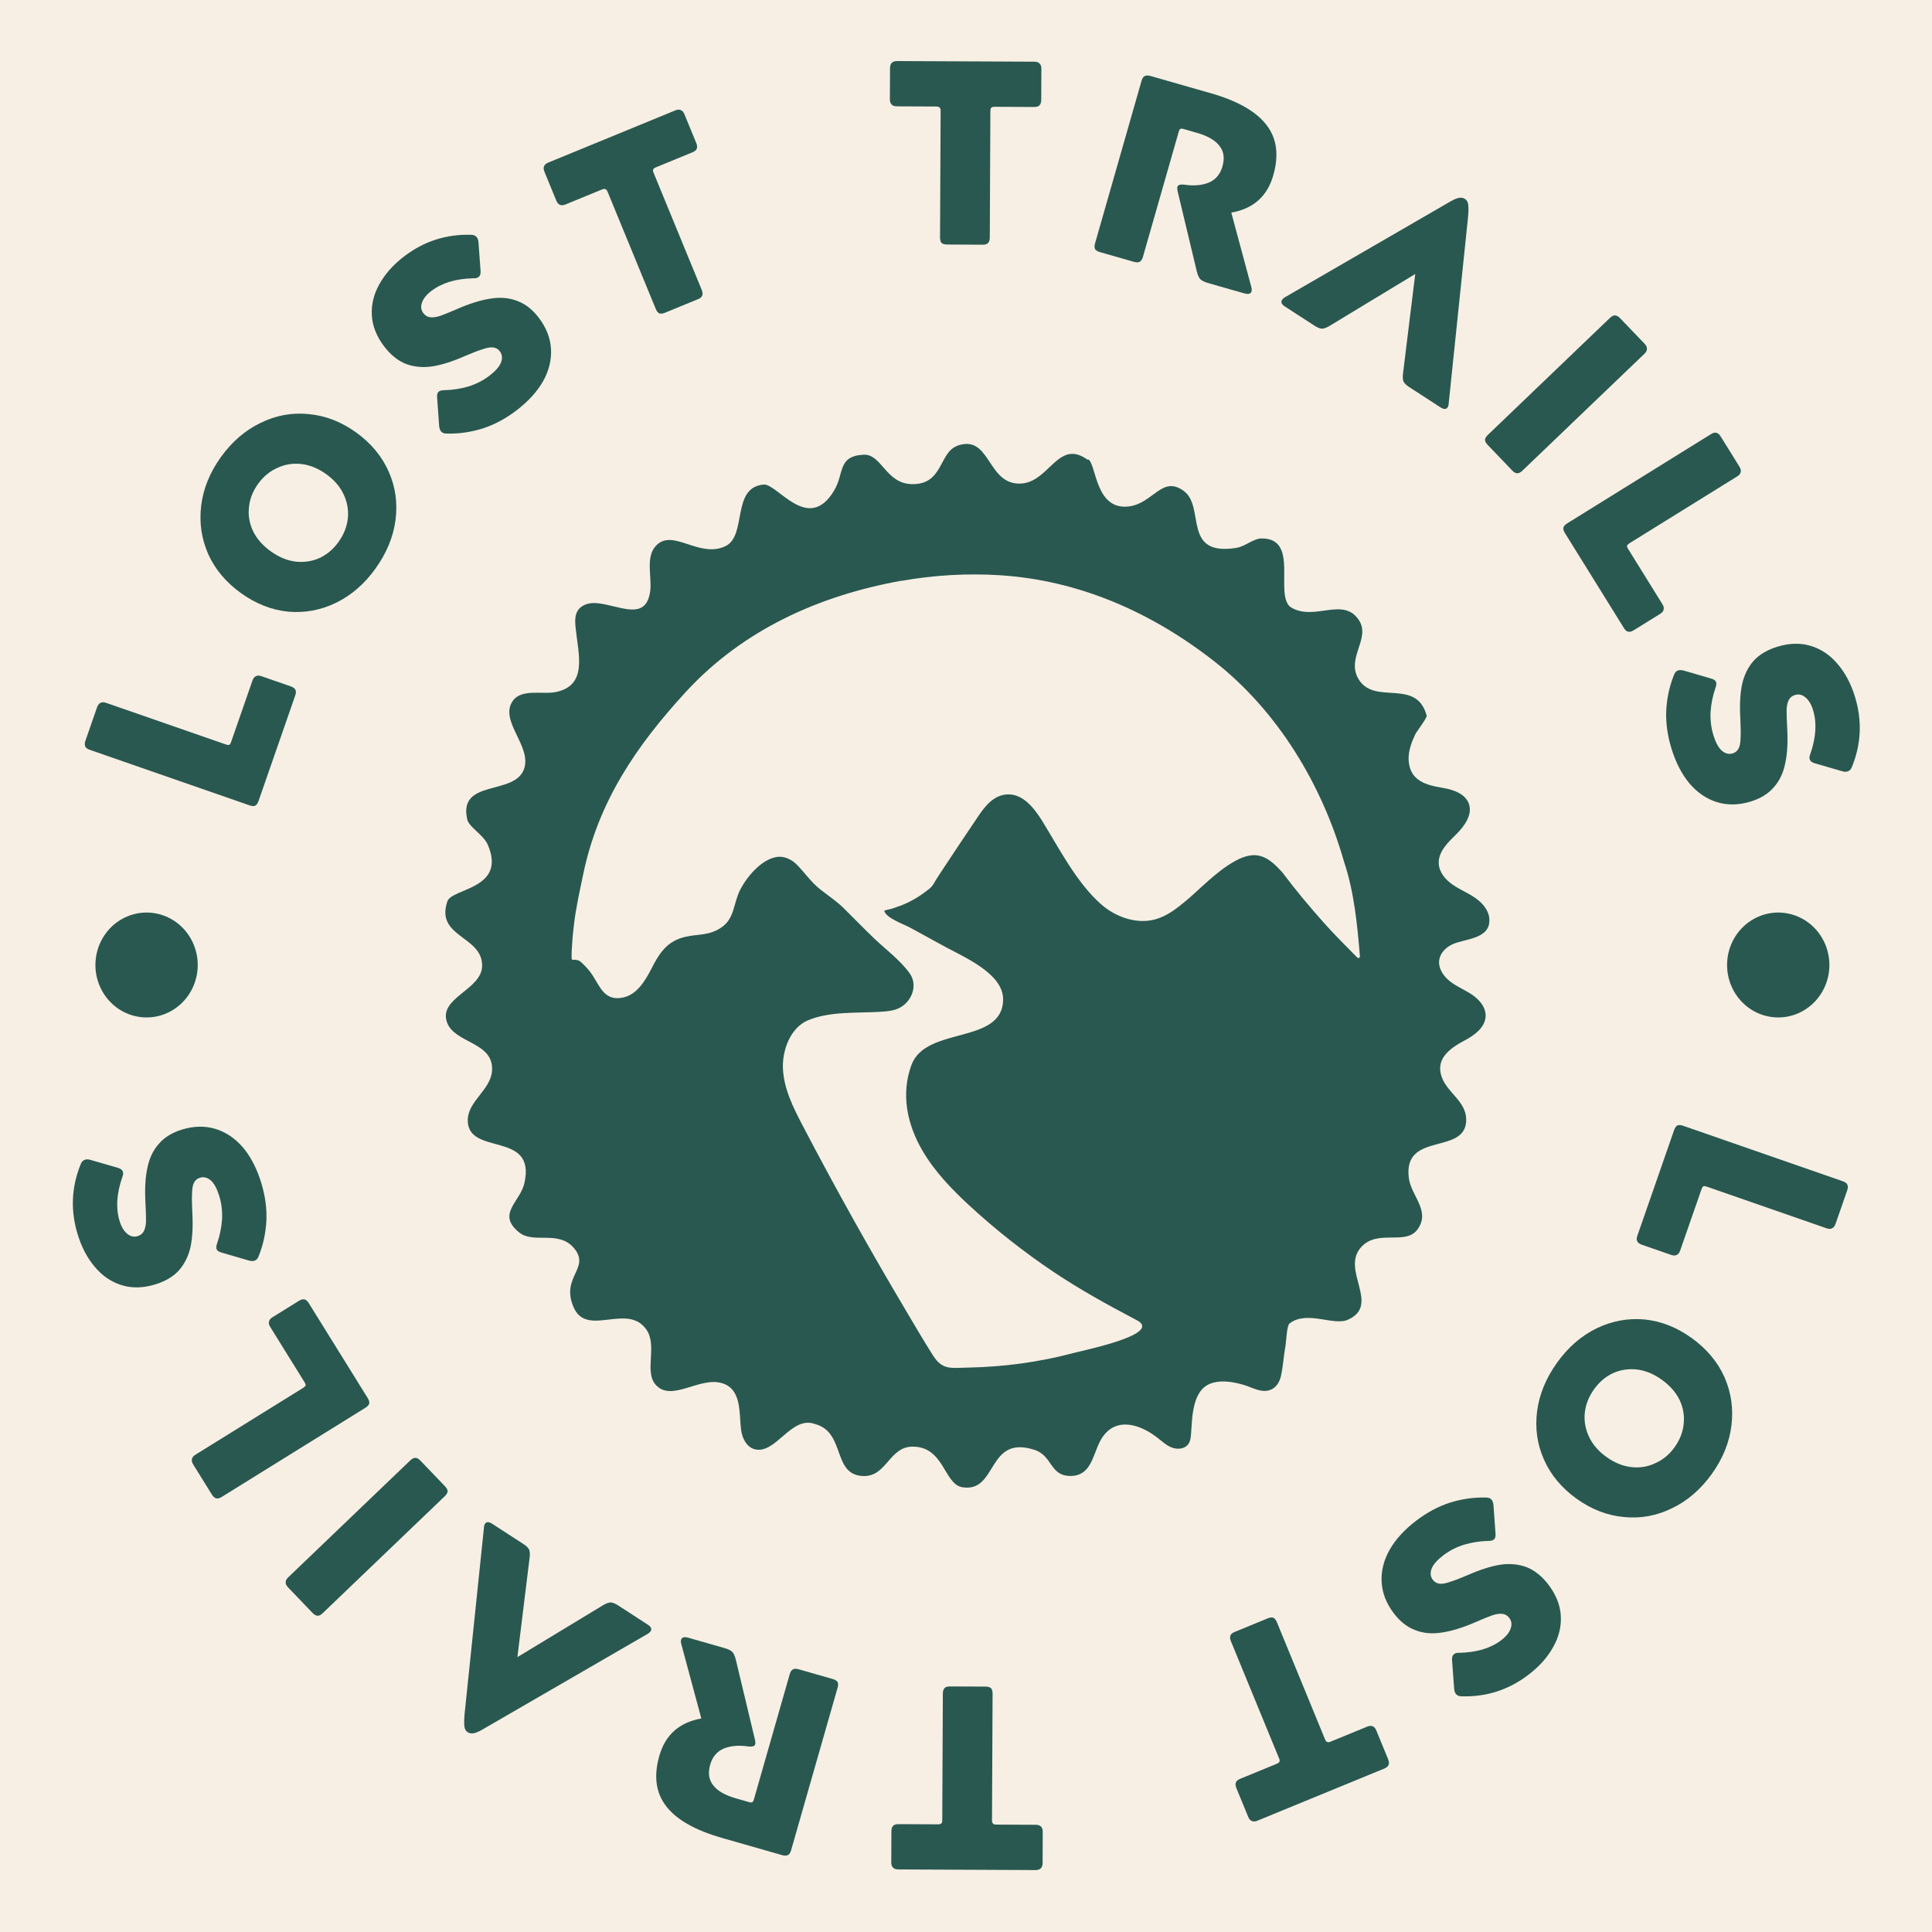 <svg version="1.0" preserveAspectRatio="xMidYMid meet" height="1024" viewBox="0 0 768 768" zoomAndPan="magnify" width="1024" xmlns:xlink="http://www.w3.org/1999/xlink" xmlns="http://www.w3.org/2000/svg"><defs><clipPath id="37425af71a"><path clip-rule="nonzero" d="M 353 24.27 L 414 24.27 L 414 98 L 353 98 Z M 353 24.27"></path></clipPath><clipPath id="c184cd0d12"><path clip-rule="nonzero" d="M 662 255 L 739.512 255 L 739.512 320 L 662 320 Z M 662 255"></path></clipPath><clipPath id="36777e5449"><path clip-rule="nonzero" d="M 354 670 L 415 670 L 415 743.52 L 354 743.52 Z M 354 670"></path></clipPath><clipPath id="ff037a5723"><path clip-rule="nonzero" d="M 28.512 447 L 106 447 L 106 512 L 28.512 512 Z M 28.512 447"></path></clipPath></defs><rect fill-opacity="1" height="921.6" y="-76.8" fill="#ffffff" width="921.6" x="-76.8"></rect><rect fill-opacity="1" height="921.6" y="-76.8" fill="#f7efe4" width="921.6" x="-76.8"></rect><path fill-rule="nonzero" fill-opacity="1" d="M 35.68 298.066 C 34.762 297.746 34.176 297.324 33.918 296.793 C 33.621 296.176 33.629 295.406 33.949 294.488 L 38.562 281.223 C 38.906 280.238 39.375 279.629 39.969 279.395 C 40.523 279.074 41.258 279.074 42.176 279.391 L 89.762 295.93 C 90.352 296.137 90.812 296.188 91.141 296.082 C 91.406 295.953 91.652 295.559 91.879 294.906 L 100.359 270.531 C 100.676 269.613 101.133 269.039 101.73 268.805 C 102.281 268.48 103.02 268.48 103.934 268.801 L 115.637 272.867 C 116.551 273.184 117.16 273.652 117.461 274.27 C 117.719 274.801 117.688 275.523 117.367 276.441 L 102.77 318.41 C 102.453 319.328 102.016 319.945 101.465 320.27 C 100.867 320.504 100.109 320.461 99.191 320.141 Z M 35.68 298.066" fill="#295850"></path><path fill-rule="nonzero" fill-opacity="1" d="M 95.832 235.801 C 89.859 231.508 85.504 226.332 82.773 220.266 C 80.078 214.148 79.148 207.715 79.98 200.965 C 80.816 194.219 83.418 187.805 87.793 181.719 C 92.203 175.578 97.477 171.035 103.609 168.094 C 109.684 165.109 116.031 163.945 122.652 164.602 C 129.312 165.203 135.602 167.625 141.52 171.875 C 147.492 176.168 151.828 181.371 154.52 187.492 C 157.199 193.516 158.102 199.93 157.227 206.734 C 156.336 213.441 153.664 219.891 149.211 226.09 C 144.879 232.117 139.676 236.621 133.602 239.605 C 127.566 242.531 121.246 243.715 114.641 243.156 C 108.02 242.504 101.75 240.051 95.832 235.801 Z M 134.562 215.441 C 136.625 212.566 137.863 209.48 138.266 206.184 C 138.613 202.848 138.062 199.633 136.609 196.539 C 135.16 193.445 132.855 190.766 129.699 188.5 C 126.488 186.191 123.184 184.844 119.789 184.457 C 116.395 184.066 113.199 184.59 110.199 186.027 C 107.188 187.363 104.648 189.469 102.586 192.344 C 100.48 195.273 99.273 198.379 98.965 201.66 C 98.602 204.902 99.145 208.066 100.598 211.16 C 102.09 214.195 104.441 216.867 107.652 219.176 C 110.809 221.441 114.062 222.797 117.418 223.242 C 120.812 223.633 124.016 223.156 127.031 221.816 C 129.988 220.438 132.496 218.312 134.562 215.441 Z M 134.562 215.441" fill="#295850"></path><path fill-rule="nonzero" fill-opacity="1" d="M 173.77 158.117 C 173.637 156.914 173.871 156.078 174.48 155.617 C 174.922 155.277 175.664 155.105 176.703 155.098 C 179.883 155.035 183.043 154.543 186.188 153.633 C 189.289 152.668 192.051 151.258 194.48 149.41 C 196.91 147.559 198.457 145.812 199.125 144.172 C 199.805 142.43 199.664 140.926 198.695 139.656 C 198.023 138.773 197.152 138.262 196.082 138.117 C 195.012 137.973 193.617 138.203 191.902 138.812 C 190.199 139.324 187.77 140.262 184.617 141.617 C 179.773 143.734 175.484 145.086 171.738 145.668 C 167.953 146.195 164.461 145.848 161.262 144.625 C 158.113 143.355 155.258 141.039 152.691 137.676 C 149.707 133.758 148.078 129.676 147.812 125.434 C 147.559 121.09 148.566 116.922 150.84 112.922 C 153.07 108.867 156.367 105.18 160.727 101.859 C 168.566 95.891 177.391 93.047 187.207 93.336 C 188.246 93.328 189.02 93.652 189.527 94.316 C 189.945 94.867 190.172 95.566 190.207 96.414 L 191.043 107.812 C 191.094 108.906 190.844 109.664 190.289 110.086 C 189.738 110.504 189.047 110.684 188.211 110.621 C 181.262 110.77 175.688 112.441 171.492 115.637 C 169.504 117.152 168.254 118.715 167.738 120.328 C 167.18 121.887 167.363 123.273 168.289 124.488 C 169.004 125.426 169.898 125.965 170.969 126.109 C 172.035 126.254 173.348 126.086 174.898 125.602 C 176.406 125.062 178.605 124.172 181.496 122.93 C 186.656 120.656 191.207 119.242 195.145 118.684 C 199.039 118.074 202.559 118.398 205.707 119.668 C 208.867 120.836 211.688 123.047 214.168 126.305 C 217.152 130.223 218.773 134.352 219.027 138.691 C 219.285 143.031 218.234 147.32 215.879 151.555 C 213.48 155.738 209.938 159.613 205.246 163.188 C 200.996 166.426 196.562 168.797 191.953 170.301 C 187.301 171.75 182.68 172.438 178.082 172.363 C 177.391 172.367 176.828 172.316 176.395 172.211 C 175.922 172.047 175.539 171.773 175.246 171.387 C 174.824 170.832 174.59 170.008 174.539 168.914 Z M 173.77 158.117" fill="#295850"></path><path fill-rule="nonzero" fill-opacity="1" d="M 241.516 76.207 C 241.281 75.629 240.992 75.297 240.656 75.211 C 240.359 75.035 239.922 75.062 239.344 75.301 L 224.805 81.273 C 223.074 81.984 221.852 81.477 221.137 79.742 L 216.43 68.289 C 215.719 66.559 216.227 65.336 217.961 64.621 L 268.41 43.898 C 269.309 43.527 270.043 43.488 270.613 43.781 C 271.219 43.98 271.707 44.531 272.078 45.426 L 276.785 56.883 C 277.156 57.777 277.207 58.547 276.941 59.18 C 276.715 59.723 276.152 60.18 275.254 60.547 L 260.719 66.52 C 260.141 66.758 259.773 67.059 259.625 67.418 C 259.512 67.691 259.57 68.113 259.809 68.691 L 278.961 115.273 C 279.328 116.172 279.383 116.941 279.117 117.574 C 278.891 118.117 278.328 118.574 277.43 118.941 L 264.336 124.32 C 263.438 124.691 262.684 124.773 262.074 124.574 C 261.504 124.281 261.035 123.688 260.668 122.789 Z M 241.516 76.207" fill="#295850"></path><g clip-path="url(#37425af71a)"><path fill-rule="nonzero" fill-opacity="1" d="M 373.914 44.016 C 373.918 43.395 373.781 42.977 373.504 42.766 C 373.297 42.488 372.879 42.348 372.258 42.344 L 356.539 42.273 C 354.664 42.262 353.734 41.324 353.742 39.449 L 353.801 27.066 C 353.809 25.195 354.75 24.262 356.625 24.27 L 411.164 24.523 C 412.137 24.527 412.828 24.773 413.242 25.262 C 413.727 25.68 413.969 26.375 413.961 27.348 L 413.906 39.73 C 413.902 40.699 413.652 41.426 413.164 41.91 C 412.746 42.324 412.055 42.531 411.082 42.527 L 395.363 42.453 C 394.738 42.449 394.289 42.586 394.008 42.863 C 393.801 43.07 393.695 43.484 393.691 44.109 L 393.457 94.473 C 393.453 95.445 393.207 96.172 392.719 96.652 C 392.301 97.066 391.605 97.273 390.633 97.27 L 376.477 97.203 C 375.504 97.199 374.777 96.988 374.293 96.566 C 373.879 96.082 373.676 95.352 373.68 94.379 Z M 373.914 44.016" fill="#295850"></path></g><path fill-rule="nonzero" fill-opacity="1" d="M 453.785 32.113 C 454.055 31.18 454.445 30.57 454.961 30.285 C 455.559 29.949 456.328 29.918 457.262 30.184 L 481.281 37.051 C 491.957 40.102 499.34 44.309 503.438 49.664 C 507.555 54.953 508.457 61.633 506.148 69.703 C 503.766 78.039 498.203 82.98 489.461 84.52 L 497.387 113.953 C 497.598 114.734 497.637 115.359 497.504 115.824 C 497.215 116.824 496.238 117.086 494.57 116.609 L 480.262 112.52 C 478.793 112.098 477.75 111.586 477.129 110.973 C 476.578 110.383 476.113 109.348 475.742 107.871 L 468.102 75.926 C 467.957 75.164 467.934 74.613 468.031 74.281 C 468.242 73.547 469.086 73.246 470.562 73.383 C 474.363 73.965 477.648 73.711 480.414 72.625 C 483.195 71.473 485.035 69.332 485.934 66.195 C 486.887 62.859 486.484 60.113 484.719 57.949 C 483.043 55.738 480.035 54.012 475.699 52.773 L 470.598 51.312 C 469.93 51.121 469.469 51.098 469.211 51.242 C 468.953 51.383 468.727 51.789 468.539 52.457 L 454.312 102.18 C 454.047 103.113 453.609 103.746 453.012 104.078 C 452.496 104.363 451.738 104.363 450.738 104.078 L 437.227 100.215 C 436.293 99.949 435.648 99.547 435.297 99.016 C 435.031 98.434 435.031 97.676 435.297 96.742 Z M 453.785 32.113" fill="#295850"></path><path fill-rule="nonzero" fill-opacity="1" d="M 575.188 80.879 C 577.098 79.719 578.551 79.008 579.547 78.746 C 580.641 78.461 581.566 78.566 582.324 79.055 C 583.082 79.547 583.512 80.281 583.621 81.262 C 583.789 82.281 583.773 83.965 583.57 86.312 L 575.906 160.098 C 575.879 160.906 575.73 161.512 575.465 161.918 C 574.898 162.793 573.918 162.777 572.52 161.871 L 560.121 153.832 C 559.012 153.113 558.281 152.395 557.926 151.668 C 557.609 150.883 557.547 149.766 557.738 148.32 L 562.578 108.918 L 528.656 129.469 C 527.418 130.234 526.371 130.633 525.527 130.66 C 524.719 130.633 523.73 130.242 522.566 129.488 L 510.773 121.844 C 509.438 120.977 509.051 120.105 509.617 119.234 C 509.918 118.766 510.387 118.367 511.016 118.031 Z M 575.188 80.879" fill="#295850"></path><path fill-rule="nonzero" fill-opacity="1" d="M 639.996 126.359 C 640.699 125.688 641.344 125.359 641.93 125.371 C 642.617 125.387 643.301 125.742 643.969 126.445 L 653.695 136.586 C 654.41 137.336 654.746 138.031 654.676 138.668 C 654.715 139.305 654.379 139.961 653.684 140.633 L 605.137 187.145 C 604.434 187.82 603.742 188.148 603.055 188.133 C 602.465 188.121 601.809 187.738 601.09 186.988 L 591.367 176.848 C 590.695 176.145 590.34 175.477 590.305 174.836 C 590.367 174.199 590.75 173.547 591.453 172.875 Z M 639.996 126.359" fill="#295850"></path><path fill-rule="nonzero" fill-opacity="1" d="M 680.125 172.586 C 680.949 172.074 681.645 171.887 682.219 172.02 C 682.887 172.176 683.48 172.668 683.992 173.492 L 691.402 185.426 C 691.957 186.309 692.129 187.059 691.938 187.668 C 691.84 188.297 691.379 188.871 690.555 189.383 L 647.75 215.945 C 647.223 216.277 646.895 216.602 646.766 216.926 C 646.699 217.211 646.848 217.648 647.215 218.238 L 660.828 240.164 C 661.344 240.988 661.504 241.707 661.309 242.316 C 661.211 242.949 660.75 243.52 659.926 244.031 L 649.398 250.562 C 648.574 251.074 647.828 251.254 647.16 251.098 C 646.586 250.965 646.047 250.484 645.531 249.656 L 622.09 211.91 C 621.574 211.082 621.367 210.355 621.465 209.723 C 621.66 209.113 622.168 208.555 622.992 208.039 Z M 680.125 172.586" fill="#295850"></path><g clip-path="url(#c184cd0d12)"><path fill-rule="nonzero" fill-opacity="1" d="M 680.098 269.707 C 681.273 270 681.977 270.512 682.195 271.242 C 682.359 271.773 682.262 272.527 681.91 273.508 C 680.867 276.508 680.227 279.641 679.988 282.906 C 679.82 286.148 680.18 289.23 681.07 292.148 C 681.961 295.066 683.059 297.125 684.367 298.324 C 685.762 299.566 687.223 299.953 688.75 299.488 C 689.809 299.164 690.598 298.527 691.102 297.574 C 691.609 296.621 691.875 295.234 691.902 293.414 C 692.016 291.641 691.98 289.039 691.805 285.613 C 691.5 280.336 691.727 275.844 692.484 272.133 C 693.301 268.402 694.84 265.25 697.102 262.672 C 699.387 260.164 702.551 258.293 706.598 257.059 C 711.309 255.621 715.703 255.516 719.777 256.738 C 723.941 258.008 727.5 260.402 730.457 263.926 C 733.488 267.426 735.797 271.797 737.398 277.039 C 740.277 286.461 739.871 295.723 736.191 304.82 C 735.84 305.801 735.262 306.41 734.465 306.656 C 733.805 306.855 733.07 306.828 732.262 306.566 L 721.281 303.387 C 720.23 303.051 719.613 302.555 719.406 301.891 C 719.207 301.227 719.281 300.516 719.625 299.754 C 721.906 293.188 722.273 287.383 720.734 282.34 C 720.008 279.949 718.969 278.234 717.637 277.191 C 716.371 276.125 715.008 275.816 713.547 276.262 C 712.418 276.605 711.602 277.254 711.09 278.207 C 710.586 279.16 710.289 280.445 710.207 282.066 C 710.188 283.668 710.254 286.039 710.418 289.184 C 710.758 294.809 710.504 299.566 709.652 303.449 C 708.871 307.312 707.344 310.5 705.059 313.008 C 702.867 315.562 699.812 317.438 695.895 318.633 C 691.184 320.07 686.75 320.152 682.586 318.883 C 678.426 317.613 674.77 315.137 671.613 311.457 C 668.527 307.758 666.121 303.09 664.398 297.449 C 662.844 292.34 662.156 287.363 662.352 282.516 C 662.605 277.652 663.57 273.078 665.238 268.801 C 665.473 268.148 665.715 267.637 665.969 267.27 C 666.285 266.887 666.68 266.621 667.141 266.48 C 667.805 266.277 668.66 266.344 669.703 266.676 Z M 680.098 269.707" fill="#295850"></path></g><path fill-rule="nonzero" fill-opacity="1" d="M 732.574 469.582 C 733.488 469.902 734.074 470.328 734.332 470.855 C 734.633 471.477 734.621 472.242 734.301 473.16 L 729.688 486.43 C 729.348 487.41 728.875 488.02 728.281 488.254 C 727.73 488.574 726.996 488.578 726.074 488.258 L 678.492 471.719 C 677.898 471.512 677.438 471.465 677.109 471.57 C 676.844 471.695 676.602 472.09 676.371 472.746 L 667.891 497.117 C 667.578 498.035 667.117 498.613 666.523 498.844 C 665.969 499.168 665.238 499.168 664.316 498.852 L 652.617 494.785 C 651.703 494.465 651.09 493.996 650.793 493.379 C 650.531 492.848 650.566 492.125 650.883 491.207 L 665.48 449.238 C 665.801 448.324 666.238 447.703 666.789 447.379 C 667.383 447.148 668.141 447.191 669.062 447.508 Z M 732.574 469.582" fill="#295850"></path><path fill-rule="nonzero" fill-opacity="1" d="M 672.418 531.852 C 678.391 536.141 682.746 541.316 685.48 547.383 C 688.172 553.504 689.105 559.934 688.27 566.684 C 687.438 573.43 684.832 579.848 680.461 585.93 C 676.043 592.07 670.777 596.613 664.641 599.555 C 658.57 602.539 652.223 603.703 645.598 603.047 C 638.938 602.449 632.648 600.023 626.73 595.773 C 620.758 591.48 616.426 586.277 613.73 580.156 C 611.055 574.133 610.152 567.719 611.027 560.918 C 611.914 554.211 614.586 547.758 619.043 541.562 C 623.375 535.531 628.578 531.027 634.652 528.043 C 640.688 525.117 647.004 523.934 653.609 524.492 C 660.23 525.148 666.504 527.602 672.418 531.852 Z M 633.691 552.211 C 631.625 555.082 630.391 558.168 629.984 561.465 C 629.637 564.805 630.188 568.02 631.641 571.109 C 633.094 574.203 635.395 576.883 638.555 579.148 C 641.766 581.457 645.07 582.805 648.465 583.191 C 651.859 583.582 655.055 583.059 658.047 581.621 C 661.059 580.285 663.602 578.18 665.668 575.305 C 667.77 572.375 668.977 569.27 669.285 565.988 C 669.648 562.75 669.105 559.582 667.656 556.488 C 666.164 553.453 663.812 550.781 660.602 548.473 C 657.441 546.207 654.188 544.852 650.836 544.406 C 647.441 544.02 644.234 544.492 641.223 545.832 C 638.262 547.211 635.754 549.336 633.691 552.211 Z M 633.691 552.211" fill="#295850"></path><path fill-rule="nonzero" fill-opacity="1" d="M 594.48 609.531 C 594.617 610.738 594.379 611.57 593.773 612.035 C 593.328 612.371 592.59 612.543 591.547 612.551 C 588.371 612.617 585.211 613.105 582.066 614.016 C 578.965 614.984 576.199 616.391 573.77 618.242 C 571.34 620.09 569.793 621.836 569.125 623.48 C 568.445 625.219 568.59 626.723 569.555 627.992 C 570.23 628.875 571.102 629.387 572.168 629.535 C 573.238 629.676 574.633 629.445 576.348 628.836 C 578.051 628.324 580.48 627.391 583.633 626.035 C 588.477 623.914 592.77 622.566 596.512 621.98 C 600.297 621.453 603.789 621.801 606.992 623.027 C 610.137 624.293 612.992 626.609 615.559 629.973 C 618.543 633.895 620.172 637.973 620.441 642.219 C 620.695 646.559 619.684 650.727 617.41 654.727 C 615.18 658.781 611.883 662.469 607.523 665.789 C 599.684 671.758 590.859 674.602 581.043 674.316 C 580.004 674.32 579.23 673.996 578.727 673.336 C 578.305 672.781 578.078 672.086 578.043 671.238 L 577.207 659.84 C 577.156 658.742 577.41 657.984 577.961 657.562 C 578.512 657.145 579.207 656.969 580.039 657.027 C 586.992 656.879 592.566 655.203 596.762 652.012 C 598.746 650.496 600 648.934 600.516 647.32 C 601.07 645.766 600.887 644.375 599.961 643.164 C 599.246 642.227 598.355 641.688 597.285 641.539 C 596.215 641.395 594.906 641.566 593.355 642.051 C 591.844 642.582 589.645 643.473 586.754 644.723 C 581.594 646.996 577.047 648.406 573.109 648.965 C 569.211 649.574 565.691 649.25 562.547 647.98 C 559.387 646.812 556.566 644.602 554.086 641.348 C 551.098 637.426 549.477 633.301 549.223 628.957 C 548.969 624.617 550.02 620.328 552.375 616.094 C 554.77 611.914 558.316 608.035 563.008 604.461 C 567.258 601.227 571.688 598.852 576.297 597.348 C 580.949 595.898 585.574 595.211 590.168 595.285 C 590.863 595.281 591.426 595.332 591.855 595.441 C 592.328 595.602 592.711 595.879 593.008 596.266 C 593.426 596.816 593.664 597.641 593.711 598.734 Z M 594.48 609.531" fill="#295850"></path><path fill-rule="nonzero" fill-opacity="1" d="M 526.734 691.441 C 526.973 692.023 527.258 692.348 527.594 692.441 C 527.891 692.617 528.332 692.586 528.906 692.348 L 543.445 686.375 C 545.18 685.664 546.402 686.176 547.113 687.906 L 551.82 699.359 C 552.535 701.094 552.023 702.316 550.289 703.027 L 499.84 723.754 C 498.941 724.125 498.207 724.16 497.641 723.871 C 497.031 723.668 496.543 723.117 496.176 722.223 L 491.465 710.77 C 491.098 709.871 491.043 709.102 491.309 708.473 C 491.535 707.926 492.098 707.473 492.996 707.102 L 507.535 701.129 C 508.113 700.891 508.477 700.59 508.629 700.23 C 508.742 699.961 508.68 699.535 508.441 698.961 L 489.293 652.375 C 488.922 651.477 488.871 650.707 489.137 650.078 C 489.363 649.531 489.926 649.078 490.824 648.711 L 503.918 643.328 C 504.816 642.957 505.57 642.875 506.176 643.074 C 506.746 643.363 507.215 643.957 507.586 644.859 Z M 526.734 691.441" fill="#295850"></path><g clip-path="url(#36777e5449)"><path fill-rule="nonzero" fill-opacity="1" d="M 394.336 723.633 C 394.336 724.258 394.473 724.676 394.746 724.883 C 394.957 725.16 395.371 725.301 395.996 725.305 L 411.711 725.379 C 413.586 725.383 414.52 726.328 414.508 728.203 L 414.453 740.582 C 414.445 742.453 413.504 743.387 411.629 743.383 L 357.086 743.125 C 356.113 743.121 355.422 742.871 355.008 742.387 C 354.523 741.969 354.285 741.273 354.289 740.301 L 354.348 727.918 C 354.352 726.949 354.598 726.219 355.086 725.734 C 355.504 725.324 356.199 725.117 357.172 725.125 L 372.887 725.195 C 373.512 725.203 373.965 725.062 374.242 724.785 C 374.453 724.578 374.559 724.168 374.562 723.543 L 374.797 673.176 C 374.801 672.207 375.047 671.48 375.535 670.996 C 375.953 670.582 376.648 670.379 377.617 670.383 L 391.773 670.445 C 392.746 670.449 393.473 670.664 393.957 671.082 C 394.371 671.57 394.578 672.297 394.57 673.27 Z M 394.336 723.633" fill="#295850"></path></g><path fill-rule="nonzero" fill-opacity="1" d="M 314.465 735.535 C 314.199 736.473 313.809 737.078 313.293 737.363 C 312.691 737.695 311.926 737.734 310.988 737.469 L 286.973 730.594 C 276.297 727.547 268.91 723.344 264.812 717.984 C 260.695 712.695 259.793 706.02 262.102 697.949 C 264.488 689.609 270.051 684.672 278.789 683.125 L 270.863 653.695 C 270.652 652.914 270.617 652.289 270.75 651.824 C 271.035 650.824 272.012 650.562 273.68 651.043 L 287.992 655.133 C 289.461 655.551 290.504 656.066 291.121 656.676 C 291.676 657.266 292.137 658.301 292.508 659.781 L 300.148 691.727 C 300.293 692.488 300.316 693.035 300.223 693.367 C 300.012 694.102 299.168 694.402 297.691 694.27 C 293.887 693.688 290.602 693.938 287.84 695.02 C 285.055 696.172 283.215 698.316 282.316 701.457 C 281.363 704.789 281.77 707.539 283.531 709.703 C 285.207 711.914 288.215 713.637 292.551 714.879 L 297.656 716.336 C 298.324 716.527 298.785 716.551 299.043 716.41 C 299.301 716.266 299.523 715.859 299.715 715.191 L 313.941 665.469 C 314.207 664.535 314.641 663.906 315.242 663.574 C 315.758 663.289 316.516 663.289 317.516 663.574 L 331.023 667.434 C 331.957 667.699 332.602 668.098 332.953 668.633 C 333.223 669.215 333.223 669.973 332.953 670.91 Z M 314.465 735.535" fill="#295850"></path><path fill-rule="nonzero" fill-opacity="1" d="M 193.066 686.77 C 191.156 687.93 189.699 688.641 188.703 688.906 C 187.609 689.188 186.684 689.082 185.926 688.594 C 185.172 688.102 184.738 687.367 184.629 686.387 C 184.461 685.367 184.48 683.684 184.68 681.332 L 192.348 607.555 C 192.375 606.746 192.52 606.137 192.785 605.73 C 193.352 604.855 194.332 604.871 195.73 605.777 L 208.133 613.816 C 209.238 614.535 209.969 615.258 210.324 615.984 C 210.645 616.77 210.707 617.883 210.512 619.328 L 205.672 658.73 L 239.594 638.184 C 240.836 637.414 241.879 637.016 242.727 636.988 C 243.535 637.016 244.523 637.41 245.688 638.16 L 257.477 645.805 C 258.816 646.672 259.203 647.547 258.637 648.418 C 258.332 648.883 257.867 649.285 257.234 649.617 Z M 193.066 686.77" fill="#295850"></path><path fill-rule="nonzero" fill-opacity="1" d="M 128.254 641.285 C 127.555 641.957 126.91 642.293 126.32 642.281 C 125.633 642.262 124.953 641.902 124.281 641.207 L 114.559 631.062 C 113.84 630.312 113.508 629.617 113.57 628.98 C 113.535 628.344 113.871 627.688 114.57 627.016 L 163.117 580.504 C 163.816 579.832 164.512 579.504 165.199 579.516 C 165.785 579.527 166.441 579.91 167.16 580.66 L 176.883 590.805 C 177.559 591.504 177.91 592.176 177.945 592.812 C 177.883 593.449 177.5 594.105 176.801 594.777 Z M 128.254 641.285" fill="#295850"></path><path fill-rule="nonzero" fill-opacity="1" d="M 88.129 595.062 C 87.305 595.574 86.605 595.766 86.031 595.629 C 85.363 595.473 84.773 594.984 84.258 594.156 L 76.848 582.223 C 76.297 581.34 76.121 580.594 76.312 579.984 C 76.41 579.352 76.871 578.777 77.699 578.266 L 120.5 551.703 C 121.031 551.375 121.359 551.047 121.484 550.723 C 121.551 550.438 121.402 550 121.035 549.41 L 107.422 527.484 C 106.91 526.66 106.75 525.941 106.941 525.332 C 107.039 524.703 107.5 524.129 108.328 523.617 L 118.852 517.086 C 119.676 516.574 120.422 516.395 121.094 516.551 C 121.664 516.688 122.207 517.168 122.723 517.992 L 146.164 555.742 C 146.676 556.566 146.883 557.293 146.785 557.926 C 146.594 558.535 146.082 559.098 145.258 559.609 Z M 88.129 595.062" fill="#295850"></path><g clip-path="url(#ff037a5723)"><path fill-rule="nonzero" fill-opacity="1" d="M 88.156 497.941 C 86.977 497.648 86.277 497.137 86.055 496.406 C 85.891 495.875 85.988 495.121 86.344 494.141 C 87.387 491.141 88.027 488.008 88.262 484.746 C 88.434 481.5 88.074 478.422 87.184 475.5 C 86.293 472.582 85.191 470.523 83.887 469.324 C 82.488 468.082 81.031 467.695 79.504 468.16 C 78.441 468.484 77.656 469.121 77.148 470.074 C 76.641 471.027 76.375 472.414 76.352 474.234 C 76.238 476.008 76.27 478.609 76.445 482.039 C 76.75 487.312 76.523 491.805 75.77 495.516 C 74.949 499.246 73.41 502.402 71.148 504.977 C 68.867 507.484 65.699 509.355 61.652 510.59 C 56.941 512.027 52.547 512.137 48.473 510.91 C 44.312 509.641 40.754 507.246 37.793 503.727 C 34.766 500.223 32.453 495.852 30.852 490.609 C 27.977 481.188 28.379 471.926 32.059 462.828 C 32.414 461.848 32.992 461.238 33.785 460.996 C 34.449 460.793 35.184 460.824 35.992 461.086 L 46.973 464.262 C 48.016 464.598 48.641 465.098 48.844 465.758 C 49.047 466.422 48.973 467.133 48.625 467.895 C 46.348 474.461 45.98 480.27 47.52 485.312 C 48.246 487.699 49.277 489.414 50.613 490.461 C 51.879 491.523 53.246 491.832 54.703 491.387 C 55.832 491.043 56.652 490.395 57.156 489.441 C 57.664 488.488 57.961 487.203 58.047 485.582 C 58.066 483.98 57.996 481.609 57.836 478.465 C 57.496 472.84 57.75 468.086 58.598 464.199 C 59.379 460.336 60.906 457.148 63.188 454.641 C 65.383 452.086 68.441 450.211 72.355 449.016 C 77.07 447.582 81.504 447.496 85.664 448.766 C 89.824 450.035 93.48 452.512 96.637 456.191 C 99.723 459.891 102.129 464.562 103.848 470.199 C 105.41 475.309 106.094 480.285 105.902 485.133 C 105.645 489.996 104.684 494.57 103.016 498.848 C 102.777 499.5 102.535 500.012 102.281 500.379 C 101.965 500.766 101.574 501.027 101.109 501.172 C 100.445 501.371 99.594 501.309 98.547 500.973 Z M 88.156 497.941" fill="#295850"></path></g><path fill-rule="nonzero" fill-opacity="1" d="M 78.598 383.602 C 78.598 384.281 78.566 384.965 78.5 385.645 C 78.438 386.324 78.34 386.996 78.207 387.668 C 78.078 388.336 77.918 389 77.723 389.652 C 77.531 390.305 77.305 390.949 77.051 391.578 C 76.797 392.211 76.512 392.824 76.199 393.43 C 75.883 394.031 75.543 394.617 75.172 395.184 C 74.801 395.75 74.406 396.297 73.984 396.828 C 73.562 397.355 73.113 397.859 72.645 398.344 C 72.172 398.824 71.68 399.285 71.164 399.715 C 70.648 400.148 70.117 400.555 69.562 400.934 C 69.008 401.316 68.438 401.664 67.852 401.988 C 67.262 402.309 66.664 402.602 66.047 402.863 C 65.43 403.125 64.805 403.352 64.168 403.551 C 63.531 403.75 62.887 403.914 62.23 404.047 C 61.578 404.18 60.922 404.281 60.258 404.348 C 59.594 404.414 58.93 404.449 58.266 404.449 C 57.598 404.449 56.934 404.414 56.273 404.348 C 55.609 404.281 54.953 404.18 54.297 404.047 C 53.645 403.914 53 403.75 52.363 403.551 C 51.727 403.352 51.098 403.125 50.484 402.863 C 49.867 402.602 49.266 402.309 48.68 401.988 C 48.094 401.664 47.523 401.316 46.969 400.934 C 46.414 400.555 45.879 400.148 45.367 399.715 C 44.852 399.285 44.359 398.824 43.887 398.344 C 43.418 397.859 42.969 397.355 42.547 396.828 C 42.125 396.297 41.727 395.75 41.359 395.184 C 40.988 394.617 40.645 394.031 40.332 393.43 C 40.02 392.824 39.734 392.211 39.48 391.578 C 39.223 390.949 39 390.305 38.809 389.652 C 38.613 389 38.453 388.336 38.32 387.668 C 38.191 386.996 38.094 386.324 38.027 385.645 C 37.965 384.965 37.93 384.281 37.93 383.602 C 37.93 382.918 37.965 382.234 38.027 381.559 C 38.094 380.879 38.191 380.203 38.32 379.531 C 38.453 378.863 38.613 378.203 38.809 377.547 C 39 376.895 39.223 376.254 39.48 375.621 C 39.734 374.992 40.02 374.375 40.332 373.773 C 40.645 373.172 40.988 372.586 41.359 372.016 C 41.727 371.449 42.125 370.902 42.547 370.375 C 42.969 369.848 43.418 369.34 43.887 368.859 C 44.359 368.375 44.852 367.918 45.367 367.484 C 45.879 367.051 46.414 366.645 46.969 366.266 C 47.523 365.887 48.094 365.535 48.68 365.215 C 49.266 364.891 49.867 364.602 50.484 364.34 C 51.098 364.078 51.727 363.848 52.363 363.648 C 53 363.453 53.645 363.285 54.297 363.152 C 54.953 363.02 55.609 362.918 56.273 362.852 C 56.934 362.785 57.598 362.75 58.266 362.75 C 58.93 362.75 59.594 362.785 60.258 362.852 C 60.922 362.918 61.578 363.02 62.23 363.152 C 62.887 363.285 63.531 363.453 64.168 363.648 C 64.805 363.848 65.43 364.078 66.047 364.34 C 66.664 364.602 67.262 364.891 67.852 365.215 C 68.438 365.535 69.008 365.887 69.562 366.266 C 70.117 366.645 70.648 367.051 71.164 367.484 C 71.68 367.918 72.172 368.375 72.645 368.859 C 73.113 369.34 73.562 369.848 73.984 370.375 C 74.406 370.902 74.801 371.449 75.172 372.016 C 75.543 372.586 75.883 373.172 76.199 373.773 C 76.512 374.375 76.797 374.992 77.051 375.621 C 77.305 376.254 77.531 376.895 77.723 377.547 C 77.918 378.203 78.078 378.863 78.207 379.531 C 78.34 380.203 78.438 380.879 78.5 381.559 C 78.566 382.234 78.598 382.918 78.598 383.602 Z M 78.598 383.602" fill="#295850"></path><path fill-rule="nonzero" fill-opacity="1" d="M 727.207 383.602 C 727.207 384.281 727.172 384.965 727.109 385.645 C 727.043 386.324 726.945 386.996 726.816 387.668 C 726.684 388.336 726.523 389 726.332 389.652 C 726.137 390.305 725.914 390.949 725.66 391.578 C 725.402 392.211 725.121 392.824 724.805 393.43 C 724.492 394.031 724.148 394.617 723.777 395.184 C 723.41 395.75 723.012 396.297 722.59 396.828 C 722.168 397.355 721.723 397.859 721.25 398.344 C 720.781 398.824 720.285 399.285 719.773 399.715 C 719.258 400.148 718.723 400.555 718.168 400.934 C 717.617 401.316 717.043 401.664 716.457 401.988 C 715.871 402.309 715.27 402.602 714.652 402.863 C 714.039 403.125 713.41 403.352 712.773 403.551 C 712.137 403.75 711.492 403.914 710.84 404.047 C 710.188 404.18 709.527 404.281 708.867 404.348 C 708.203 404.414 707.539 404.449 706.871 404.449 C 706.207 404.449 705.543 404.414 704.879 404.348 C 704.215 404.281 703.559 404.18 702.906 404.047 C 702.254 403.914 701.605 403.75 700.969 403.551 C 700.332 403.352 699.707 403.125 699.09 402.863 C 698.477 402.602 697.875 402.309 697.285 401.988 C 696.699 401.664 696.129 401.316 695.574 400.934 C 695.02 400.555 694.488 400.148 693.973 399.715 C 693.457 399.285 692.965 398.824 692.492 398.344 C 692.023 397.859 691.574 397.355 691.152 396.828 C 690.73 396.297 690.336 395.75 689.965 395.184 C 689.594 394.617 689.254 394.031 688.938 393.43 C 688.625 392.824 688.34 392.211 688.086 391.578 C 687.832 390.949 687.605 390.305 687.414 389.652 C 687.219 389 687.059 388.336 686.93 387.668 C 686.797 386.996 686.703 386.324 686.637 385.645 C 686.57 384.965 686.539 384.281 686.539 383.602 C 686.539 382.918 686.57 382.234 686.637 381.559 C 686.703 380.879 686.797 380.203 686.93 379.531 C 687.059 378.863 687.219 378.203 687.414 377.547 C 687.605 376.895 687.832 376.254 688.086 375.621 C 688.34 374.992 688.625 374.375 688.938 373.773 C 689.254 373.172 689.594 372.586 689.965 372.016 C 690.336 371.449 690.73 370.902 691.152 370.375 C 691.574 369.848 692.023 369.34 692.492 368.859 C 692.965 368.375 693.457 367.918 693.973 367.484 C 694.488 367.051 695.02 366.645 695.574 366.266 C 696.129 365.887 696.699 365.535 697.285 365.215 C 697.875 364.891 698.477 364.602 699.09 364.34 C 699.707 364.078 700.332 363.848 700.969 363.648 C 701.605 363.453 702.254 363.285 702.906 363.152 C 703.559 363.02 704.215 362.918 704.879 362.852 C 705.543 362.785 706.207 362.75 706.871 362.75 C 707.539 362.75 708.203 362.785 708.867 362.852 C 709.527 362.918 710.188 363.02 710.84 363.152 C 711.492 363.285 712.137 363.453 712.773 363.648 C 713.41 363.848 714.039 364.078 714.652 364.34 C 715.27 364.602 715.871 364.891 716.457 365.215 C 717.043 365.535 717.617 365.887 718.168 366.266 C 718.723 366.645 719.258 367.051 719.773 367.484 C 720.285 367.918 720.781 368.375 721.25 368.859 C 721.723 369.34 722.168 369.848 722.59 370.375 C 723.012 370.902 723.41 371.449 723.777 372.016 C 724.148 372.586 724.492 373.172 724.805 373.773 C 725.121 374.375 725.402 374.992 725.66 375.621 C 725.914 376.254 726.137 376.895 726.332 377.547 C 726.523 378.203 726.684 378.863 726.816 379.531 C 726.945 380.203 727.043 380.879 727.109 381.559 C 727.172 382.234 727.207 382.918 727.207 383.602 Z M 727.207 383.602" fill="#295850"></path><path fill-rule="nonzero" fill-opacity="1" d="M 380.199 177.309 C 393.367 172.32 392.219 191.156 404.133 192.195 C 416.871 193.344 420.066 173.938 432.23 182.688 L 432.734 182.688 C 435.855 184.984 435.496 203.242 449.062 201.27 C 458.535 199.871 462.051 188.824 470.629 195.207 C 479.203 201.594 469.805 221.18 491.371 217.809 C 495.031 217.234 498.152 214.113 501.418 214.039 C 516.633 213.863 506.586 235.816 512.863 241.23 C 522.266 247.367 533.93 236.82 540.246 246.613 C 544.98 253.969 534.754 261.75 540.246 270.289 C 546.777 280.367 563.031 269.465 567.121 284.457 C 567.375 285.32 563.141 290.773 562.602 291.883 C 561.129 295.004 559.801 298.555 559.945 302.035 C 560.34 310.105 566.367 312.008 573.293 313.156 C 577.527 313.836 582.41 315.414 583.879 319.469 C 585.461 323.844 582.156 328.402 578.855 331.664 C 575.52 334.93 571.68 338.625 571.93 343.289 C 572.074 346.73 574.586 349.672 577.422 351.645 C 580.254 353.617 583.52 354.91 586.355 356.883 C 589.191 358.82 591.738 361.691 592.027 365.133 C 592.707 373.492 582.086 373.062 577.168 375.465 C 574.73 376.648 572.613 378.766 572.145 381.422 C 571.57 384.828 573.797 388.129 576.523 390.207 C 579.25 392.289 582.516 393.582 585.352 395.52 C 585.637 395.734 585.961 395.949 586.285 396.234 C 588.723 398.172 590.699 400.898 590.555 403.984 C 590.375 408.469 586.07 411.551 582.086 413.668 C 576.059 416.863 570.242 421.203 573.328 428.699 C 575.699 434.477 582.625 437.953 582.84 444.77 C 583.234 459.656 557.434 449.289 560.055 468.445 C 561.023 475.477 568.773 481.395 563.496 488.676 C 558.688 495.312 547.566 488.355 540.961 495.887 C 532.961 504.965 548.965 518.738 535.793 524.621 C 530.09 527.168 519.609 520.746 512.613 526.09 C 511.5 526.953 511.285 533.375 511.035 534.738 C 510.281 538.824 510.066 543.133 509.168 547.113 C 508.703 549.086 507.66 550.988 505.938 552.027 C 502.062 554.359 497.898 551.488 494.168 550.449 C 490.223 549.336 485.844 548.547 481.824 549.77 C 473.82 552.207 473.965 563.434 473.461 569.965 C 473.355 571.398 473.211 572.941 472.316 574.125 C 470.879 576.062 467.973 576.277 465.711 575.379 C 463.488 574.484 461.691 572.727 459.789 571.289 C 451.895 565.266 442.062 563.289 437.113 573.262 C 434.312 578.93 433.523 586.715 425.52 586.715 C 417.195 586.715 418.488 578.609 411.133 576.312 C 392.184 570.25 396.668 593.496 382.531 591.199 C 375.176 589.98 375.355 574.914 362.613 575.059 C 353.535 575.199 352.422 586.859 343.418 586.75 C 330.676 586.609 336.312 569.496 324.145 566.125 C 314.457 562.395 308.43 578.43 299.887 576.062 C 296.695 575.164 295.008 571.613 294.578 568.312 C 293.754 561.93 294.973 552.207 287.043 549.84 C 278.07 547.113 266.945 557.516 260.668 550.484 C 255.93 545.176 261.492 534.918 256.898 528.461 C 249.289 517.734 233.285 531.832 228.012 519.637 C 222.699 507.438 235.117 504.137 228.012 495.961 C 221.805 488.93 212.078 494.559 206.371 489.898 C 197.223 482.543 206.875 477.773 208.488 470.168 C 213.156 449.039 185.379 459.945 185.953 444.879 C 186.277 437.633 194.926 433.219 195.57 425.863 C 196.613 414.137 180.75 414.887 177.699 406.422 C 174.148 396.559 191.66 393.543 191.66 383.824 C 191.66 371.949 172.965 372.594 177.844 358.281 C 179.637 353.047 201.602 353.441 193.848 335.684 C 192.125 331.844 186.492 328.797 185.773 325.855 C 181.863 309.391 204.863 316.527 208.383 305.48 C 211.324 296.402 198.227 286.43 203.898 278.539 C 207.305 273.77 215.453 276.062 220.547 275.168 C 233.859 272.762 229.879 259.957 228.836 249.805 C 228.586 247.332 228.371 244.641 229.77 242.559 C 230.953 240.836 233.07 239.941 235.152 239.762 C 237.234 239.582 239.316 240.012 241.359 240.441 C 249.219 242.129 257.078 245.43 258.477 234.918 C 259.195 229.465 256.539 221.609 260.629 217.09 C 267.305 209.629 277.855 222.184 288.406 217.09 C 297.055 212.895 290.629 193.664 303.586 192.625 C 308.969 192.125 321.312 212.281 331.574 194.992 C 335.664 188.215 332.867 181.324 343.238 180.75 C 350.484 180.355 352.066 192.23 362.434 192.445 C 374.852 192.77 373.309 180.07 380.234 177.379 Z M 358.453 230.828 C 325.402 236.746 295.293 250.449 272.688 274.988 C 252.773 296.617 237.734 318.895 231.816 347.629 C 230.453 354.191 228.836 361.262 228.117 367.934 C 227.867 370.191 227.582 372.453 227.473 374.711 C 227.363 376.793 227.113 378.945 227.258 381.027 C 227.258 381.168 227.258 381.348 227.402 381.457 C 227.508 381.562 227.688 381.527 227.867 381.527 C 229.016 381.422 230.164 381.707 231.023 382.496 C 232.746 384.074 234.219 385.652 235.512 387.625 C 238.633 392.434 240.391 398.066 247.711 396.523 C 252.988 395.41 256.215 390.281 258.691 385.582 C 261.992 379.051 264.973 374.102 272.543 372.379 C 277.316 371.23 281.945 372.094 287.004 368.508 C 292.066 364.918 291.562 358.891 294.254 353.656 C 296.945 348.453 302.617 341.672 308.715 340.668 C 311.621 340.168 314.602 341.602 316.574 343.539 C 320.055 347.02 322.207 350.5 326.156 353.617 C 329.172 355.988 332.508 358.211 335.234 360.867 C 339.324 364.883 343.309 369.043 347.438 372.992 C 352.066 377.402 357.844 381.672 361.574 386.871 C 365.34 392.074 361.934 399.285 356.227 401.223 C 354.074 401.977 351.777 402.082 349.551 402.227 C 340.293 402.762 329.926 401.977 321.238 405.562 C 314.133 408.504 310.906 417.613 311.227 424.754 C 311.586 432.895 315.391 440.395 319.16 447.605 C 332.113 472.391 345.75 496.785 360.031 520.82 C 363.582 526.809 367.102 532.871 370.867 538.789 C 374.637 544.711 377.902 543.777 385.008 543.633 C 399.145 543.348 413.285 541.445 426.957 537.785 C 430.363 536.852 455.809 531.688 453.941 526.664 C 453.582 525.734 452.648 525.195 451.754 524.73 C 440.52 518.809 429.469 512.746 418.918 505.68 C 407.074 497.754 395.844 488.891 385.367 479.242 C 378.297 472.715 371.516 465.684 366.668 457.359 C 360.57 446.922 358.059 434.871 362.328 423.316 C 368.105 407.715 398.645 415.426 398.75 397.273 C 398.824 387.051 383.285 380.488 375.711 376.363 L 361.934 368.828 C 359.277 367.359 352.172 364.992 351.492 362.012 C 352.531 361.617 353.609 361.512 354.648 361.188 C 355.941 360.758 357.125 360.328 358.309 359.898 C 361.824 358.496 365.055 356.668 367.926 354.445 C 369.219 353.477 370.293 352.828 371.262 351.109 C 372.23 349.387 373.418 347.664 374.457 346.051 C 379.156 338.875 383.965 331.773 388.703 324.707 C 391.359 320.723 394.805 316.242 400.043 315.809 C 406.465 315.273 410.953 321.082 414.074 325.996 C 420.82 336.832 427.891 350.895 437.828 359.574 C 443.391 364.418 451.645 367.5 459.109 365.492 C 463.918 364.199 467.793 361.117 471.418 358.102 C 477.52 353.152 489.719 339.559 498.941 339.953 C 503.57 340.168 506.98 343.719 509.852 346.91 C 515.02 353.836 520.578 360.434 526.32 366.891 C 530.484 371.59 534.898 375.895 539.273 380.379 C 539.527 380.668 539.922 380.953 540.281 380.773 C 540.602 380.594 540.602 380.164 540.566 379.84 C 539.527 367.359 538.27 354.445 534.25 342.465 C 525.531 311.863 507.875 282.559 482.613 262.828 C 457.352 243.098 428.715 230.684 397.602 228.676 C 384.289 227.816 371.121 228.641 358.344 230.902 Z M 358.453 230.828" fill="#295850"></path></svg>